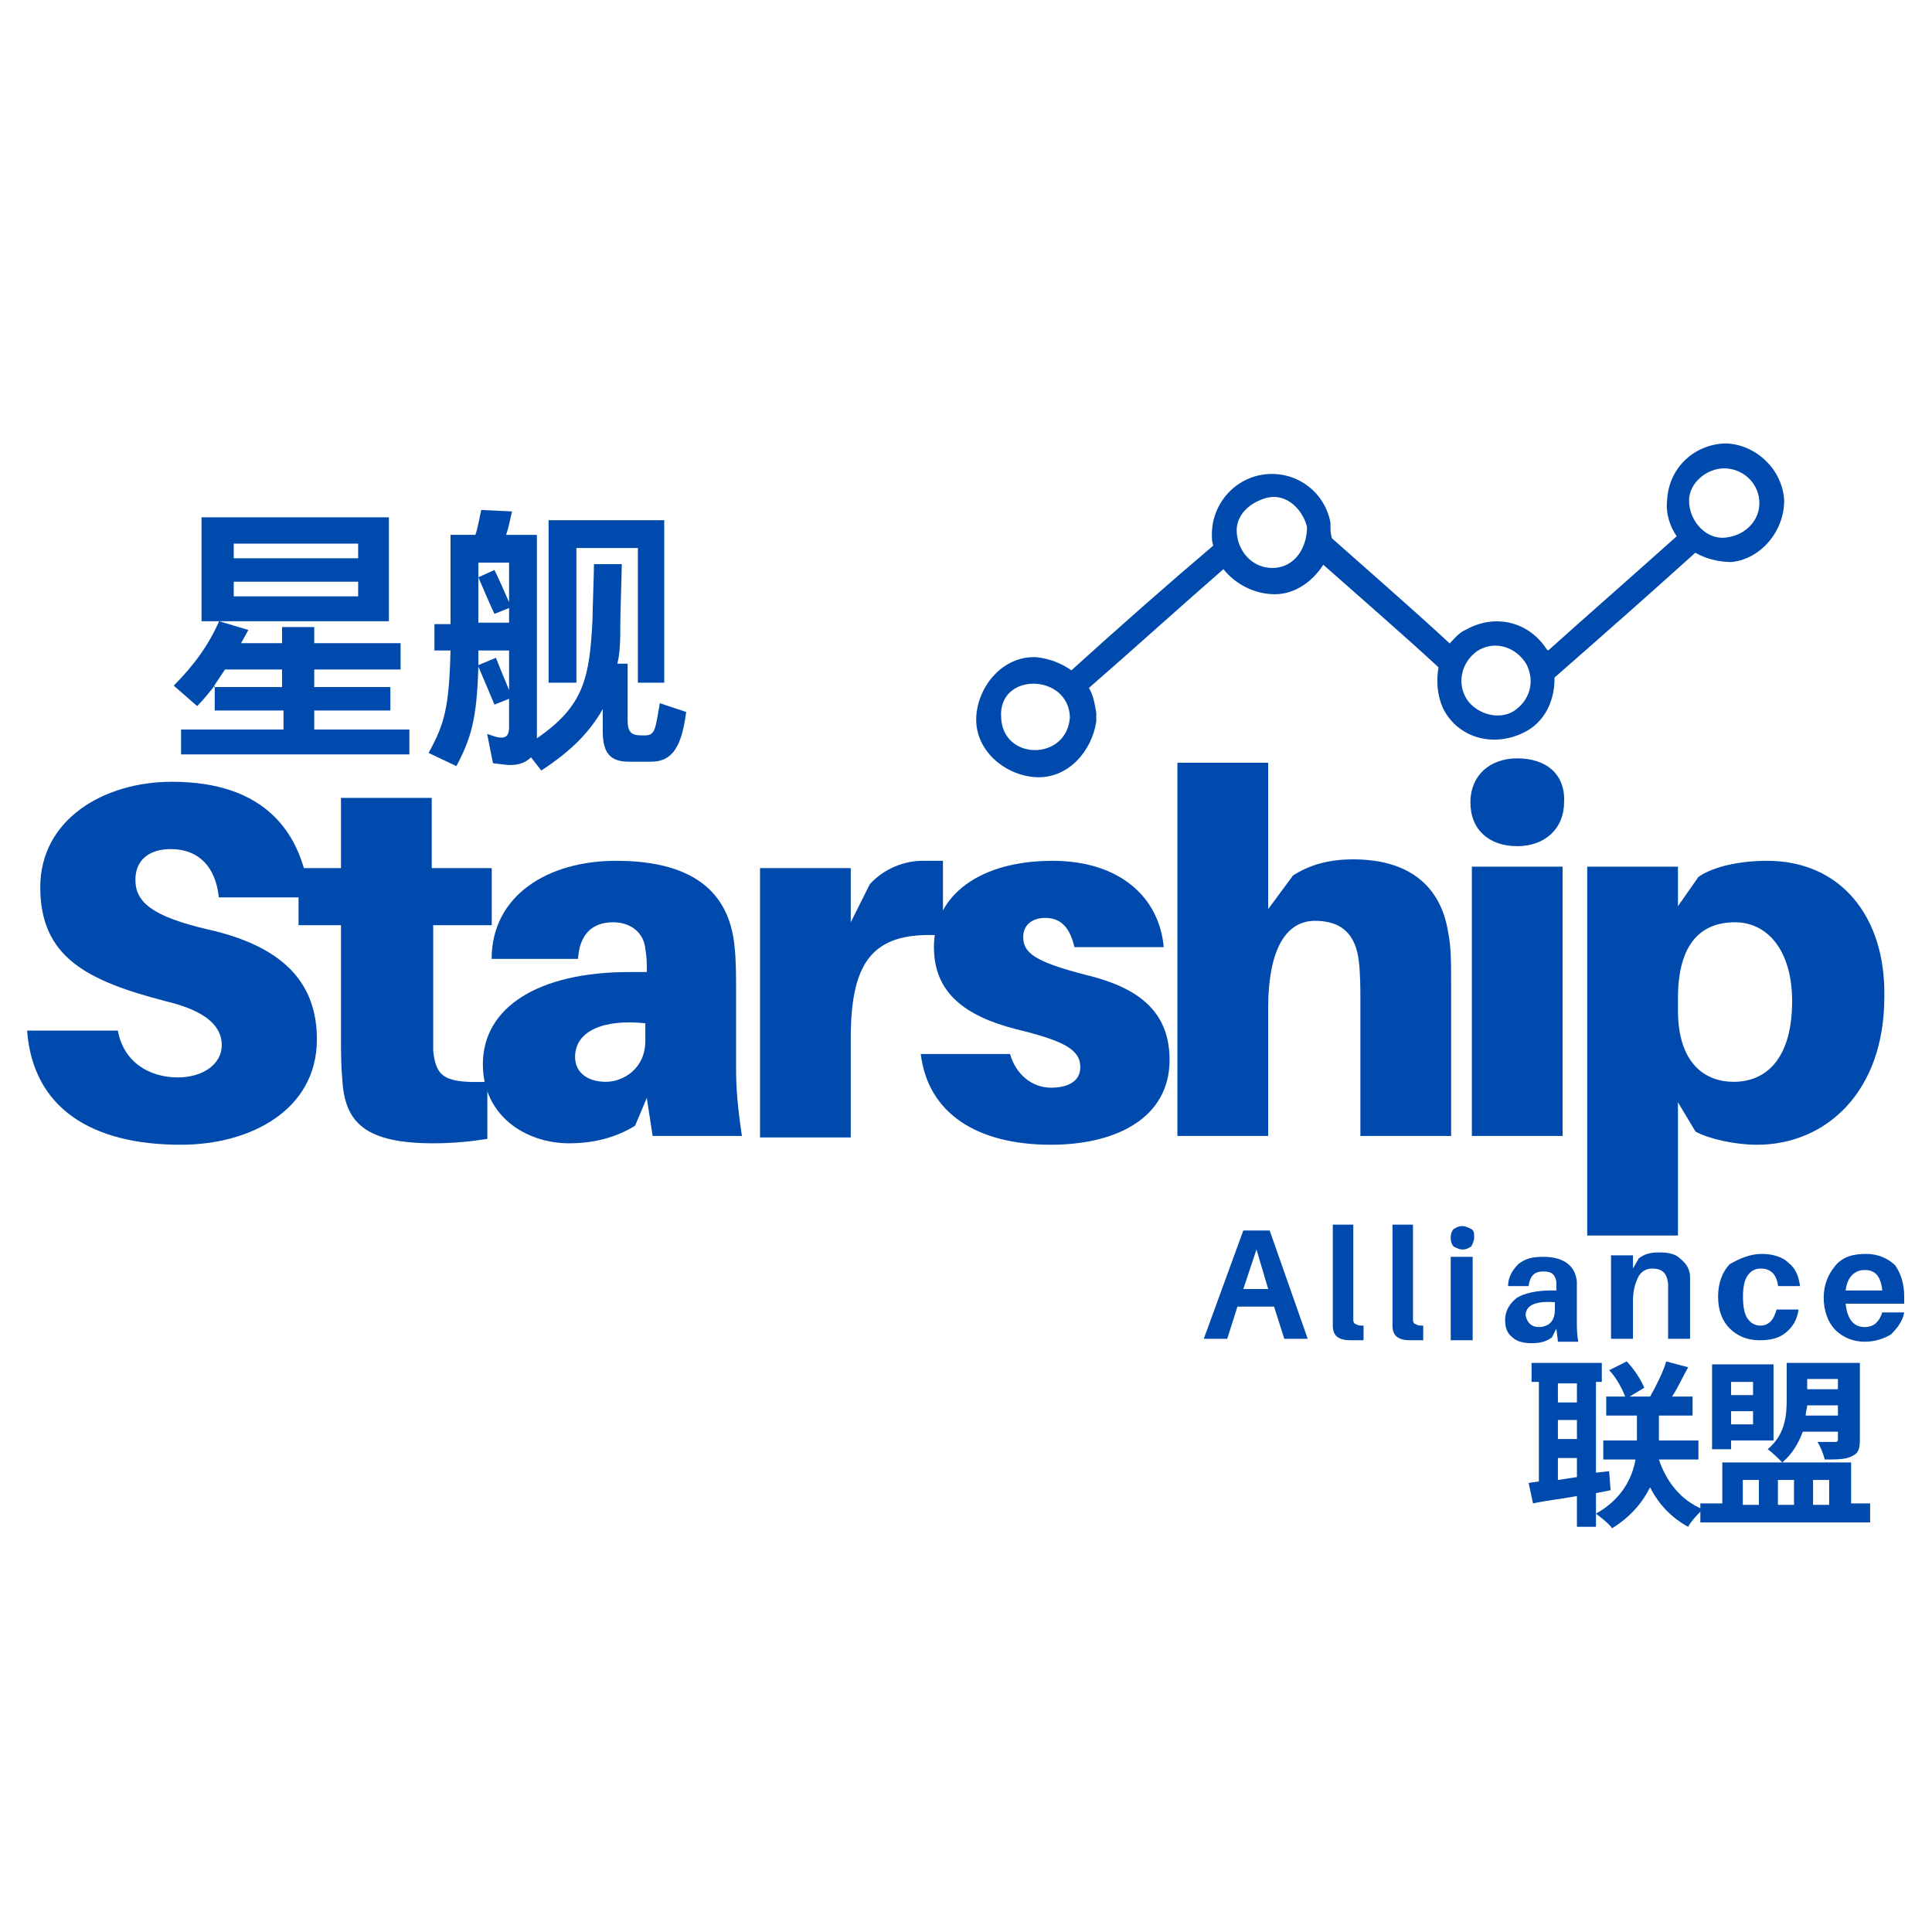 <?xml version="1.0" encoding="utf-8"?>
<!-- Generator: Adobe Illustrator 23.0.0, SVG Export Plug-In . SVG Version: 6.00 Build 0)  -->
<svg version="1.1" id="图层_1" xmlns="http://www.w3.org/2000/svg" xmlns:xlink="http://www.w3.org/1999/xlink" x="0px" y="0px"
	 viewBox="0 0 132 132" style="enable-background:new 0 0 132 132;" xml:space="preserve">
<style type="text/css">
	.st0{fill:#004AAD;}
	.st1{clip-path:url(#SVGID_2_);}
	.st2{clip-path:url(#SVGID_4_);}
</style>
<path class="st0" d="M114.6,36.6c-2.9,2.6-6.1,5.4-9,8c0,0,0,0,0,0c0,0,0.1,0.1,0.1,0.1c0,0,0.1,0.1,0.1,0.1c0.2,0.5,0.3,1,0.4,1.5
	c3.2-2.8,6.6-5.8,9.7-8.6C115.4,37.4,114.9,37,114.6,36.6z"/>
<path class="st0" d="M90.8,36.6c0,0.6-0.2,1.2-0.6,1.8c2.6,2.3,5.6,4.9,8.2,7.3c0.1-0.6,0.4-1.1,0.8-1.6
	C96.5,41.6,93.5,39,90.8,36.6z"/>
<g>
	<defs>
		<rect id="SVGID_1_" x="66.6" y="36.8" width="17.4" height="16.3"/>
	</defs>
	<clipPath id="SVGID_2_">
		<use xlink:href="#SVGID_1_"  style="overflow:visible;"/>
	</clipPath>
	<g class="st1">
		<path class="st0" d="M73.2,45.8c-0.7-0.5-1.5-0.8-2.4-0.9c-2.3-0.1-4,2-4.1,4.1c-0.1,2.3,2,4,4.1,4.1c2.2,0.1,3.8-1.8,4.1-3.8
			c0-0.1,0-0.2,0-0.3c0-0.1,0-0.2,0-0.3c-0.1-0.6-0.2-1.2-0.5-1.7c3.1-2.7,6.3-5.6,9.4-8.3c-0.4-0.5-0.6-1-0.7-1.6
			C79.8,39.9,76.4,42.9,73.2,45.8z M68.4,49c-0.2-3.1,4.6-3,4.7,0C72.9,52,68.5,52,68.4,49z"/>
	</g>
</g>
<path class="st0" d="M90.9,35.9C90.9,35.9,90.9,35.9,90.9,35.9c0-0.1,0-0.2,0-0.2c-0.4-2.1-2.3-3.5-4.4-3.3c-2.1,0.2-3.7,2-3.7,4.1
	c0,0.3,0,0.5,0.1,0.8c0.1,0.6,0.4,1.2,0.7,1.6c0.8,1,2.1,1.7,3.5,1.7c1.4,0,2.6-0.9,3.3-2c0.3-0.5,0.5-1.1,0.6-1.8
	C90.9,36.4,90.9,36.2,90.9,35.9z M87.1,38.8c-1.4,0.1-2.5-1-2.6-2.4c-0.1-1.2,0.9-2.1,2.1-2.4c1.3-0.3,2.4,0.8,2.7,2
	C89.3,37.4,88.5,38.7,87.1,38.8z"/>
<path class="st0" d="M105.8,44.5c0-0.1-0.1-0.1-0.1-0.1c0,0,0,0,0,0c-1.2-1.9-3.5-2.5-5.5-1.4c-0.5,0.2-0.8,0.6-1.1,0.9
	c-0.4,0.5-0.6,1-0.8,1.6c-0.2,1-0.1,2.2,0.4,3.1c1.1,1.9,3.4,2.4,5.3,1.5c1.6-0.7,2.3-2.4,2.2-4c0-0.5-0.2-1-0.4-1.5
	C105.9,44.6,105.8,44.6,105.8,44.5z M103.4,48.6c-1,0.6-2.4,0.2-3.1-0.7c-0.8-1.1-0.5-2.6,0.6-3.4c1.2-0.8,2.7-0.3,3.4,0.9
	C104.9,46.6,104.5,47.9,103.4,48.6z"/>
<g>
	<defs>
		<rect id="SVGID_3_" x="113.4" y="30.3" width="8.6" height="8.7"/>
	</defs>
	<clipPath id="SVGID_4_">
		<use xlink:href="#SVGID_3_"  style="overflow:visible;"/>
	</clipPath>
	<g class="st2">
		<path class="st0" d="M121.9,34.2c-0.1-2.1-1.9-3.8-3.9-3.9c0,0-0.1,0-0.1,0c0,0-0.1,0-0.1,0c-2.1,0.1-3.8,1.7-3.9,3.9
			c-0.1,0.9,0.2,1.8,0.7,2.5c0.3,0.5,0.8,0.9,1.3,1.1c0.7,0.4,1.6,0.6,2.4,0.6C120.3,38.2,121.9,36.3,121.9,34.2z M118.1,36.7
			c-1.5,0.3-2.7-1.1-2.7-2.5c0-1.2,1.2-2.2,2.4-2.2c1.2,0,2.3,0.9,2.4,2.2C120.3,35.5,119.3,36.5,118.1,36.7z"/>
	</g>
</g>
<g>
	<g transform="translate(64.351, 219.313)">
		<g>
			<path class="st0" d="M-52.6-165.9c-4.7,0-9,2.6-9,7.2c0,4.8,3.2,6.4,8.6,7.8c2.9,0.7,3.8,1.8,3.8,3c0,1.3-1.3,2.2-3,2.2
				c-1.9,0-3.7-1-4.1-3.2h-6.2c0.4,5.3,4.4,7.8,10.5,7.8c4.8,0,9.3-2.4,9.3-7.2c0-3.7-2.1-6.3-7.4-7.5c-3.9-0.9-5-1.9-5-3.4
				c0-1.4,1-2.1,2.4-2.1c2,0,3.1,1.3,3.3,3.3h6.2C-43.7-162.5-46.3-165.9-52.6-165.9z"/>
		</g>
	</g>
</g>
<g>
	<g transform="translate(100.798, 219.313)">
		<g>
			<path class="st0" d="M-71.3-156.1h4.1v-3.9h-4.1v-4.8h-6.2v4.8h-2.9v3.9h2.9v7.7c0,1,0,1.9,0.1,3c0.2,2.8,1.6,4.2,6.2,4.2
				c1.3,0,2.4-0.1,3.7-0.3v-3.9c-2.9,0.1-3.5-0.3-3.7-2.1c0-0.5,0-1.2,0-1.8V-156.1z"/>
		</g>
	</g>
</g>
<g>
	<g transform="translate(122.691, 219.313)">
		<g>
			<path class="st0" d="M-78.1-141.7h6.1c-0.3-2-0.4-3.3-0.4-4.6v-5.2c0-1.1,0-2.2-0.1-3.1c-0.3-3.3-2.3-5.9-8.1-5.9
				c-4.7,0-8.5,2.4-8.5,6.7l5.9,0c0.1-1.6,0.9-2.5,2.4-2.5c1.3,0,2.1,0.8,2.2,1.8c0.1,0.6,0.1,1,0.1,1.3v0.3h-1.2
				c-6.2,0-10,2.4-10,6.3c0,3.5,2.9,5.4,5.9,5.4c1.7,0,3.2-0.4,4.5-1.2l0.8-1.9L-78.1-141.7z M-81.3-145.4c-1.2,0-2.1-0.6-2.1-1.7
				c0-1.8,2-2.6,4.8-2.3v1.2C-78.6-146.3-80.1-145.4-81.3-145.4z"/>
		</g>
	</g>
</g>
<g>
	<g transform="translate(156.627, 219.313)">
		<g>
			<path class="st0" d="M-93.6-160.5c-1.2,0-2.6,0.5-3.6,1.6l-1.3,2.6v-3.7h-6.2v18.4h6.2v-6.8c0-5.5,1.7-7.3,6.3-7v-5.1
				C-92.6-160.5-93-160.5-93.6-160.5z"/>
		</g>
	</g>
</g>
<g>
	<g transform="translate(179.809, 219.313)">
		<g>
			<path class="st0" d="M-107.9-160.5c-4.9,0-8.1,2.3-8.1,5.9c0,3.1,2.1,4.7,5.6,5.6c3.3,0.8,4.4,1.4,4.4,2.6c0,1-0.9,1.4-2,1.4
				c-1.3,0-2.4-0.9-2.8-2.3h-6.1c0.5,4.1,3.9,6.2,8.9,6.2c4.4,0,8.1-1.8,8.1-5.8c0-3.5-2.4-5-5.7-5.8c-3.5-0.9-4.3-1.5-4.3-2.6
				c0-0.8,0.6-1.3,1.5-1.3c1.1,0,1.7,0.7,2,2h6.1C-100.6-158-103.3-160.5-107.9-160.5z"/>
		</g>
	</g>
</g>
<g>
	<g transform="translate(209.945, 219.313)">
		<g>
			<path class="st0" d="M-111-155.6c-0.5-3.2-2.7-5-6.5-5c-1.7,0-3,0.4-4.1,1.1l-1.7,2.3v-10h-6.2v25.5h6.2v-8.7c0-4.2,1.3-6,3.2-6
				c1.9,0,2.8,1,3,2.8c0.1,0.9,0.1,1.9,0.1,2.5v9.4h6.2v-10.4C-110.8-153.6-110.8-154.6-111-155.6z"/>
		</g>
	</g>
</g>
<g>
	<g transform="translate(247.562, 219.313)">
		<g>
			<path class="st0" d="M-143.9-167.5c-1.9,0-3.2,1.2-3.2,3c0,1.9,1.3,3,3.2,3c1.9,0,3.2-1.2,3.2-3
				C-140.6-166.4-141.9-167.5-143.9-167.5z M-140.8-141.7v-18.4h-6.2v18.4H-140.8z"/>
		</g>
	</g>
</g>
<g>
	<g transform="translate(262.243, 219.313)">
		<g>
			<path class="st0" d="M-141.5-160.5c-1.9,0-3.7,0.4-4.7,1.1l-1.4,2v-2.7h-6.2v25.2h6.2v-9.1l1.2,2c0.9,0.5,2.7,0.9,4.2,0.9
				c4.7,0,8.7-3.6,8.7-10.1C-133.4-156.7-136.5-160.5-141.5-160.5z M-143.8-145.4c-1.9,0-3.8-1.2-3.8-4.9v-0.8
				c0-3.9,1.7-5.2,3.9-5.2c2.2,0,3.9,1.9,3.9,5.4C-139.8-147.2-141.4-145.4-143.8-145.4z"/>
		</g>
	</g>
</g>
<g>
	<g transform="translate(216.447, 245.27)">
		<g>
			<path class="st0" d="M-129.4-156h-2.5l-0.7,2.2h-1.6l2.7-7.4h1.8l2.6,7.4h-1.6L-129.4-156z M-130.6-159.9l-0.9,2.7h1.7
				L-130.6-159.9z"/>
		</g>
	</g>
</g>
<g>
	<g transform="translate(231.961, 245.27)">
		<g>
			<path class="st0" d="M-139.5-161.6v6c0,0.3,0,0.4,0,0.5c0,0.2,0.1,0.3,0.2,0.3c0.1,0.1,0.3,0.1,0.5,0.1v1c-0.3,0-0.6,0-0.9,0
				c-0.8,0-1.2-0.3-1.2-1c0-0.2,0-0.5,0-0.9v-6H-139.5z"/>
		</g>
	</g>
</g>
<g>
	<g transform="translate(239.539, 245.27)">
		<g>
			<path class="st0" d="M-143-161.6v6c0,0.3,0,0.4,0,0.5c0,0.2,0.1,0.3,0.2,0.3c0.1,0.1,0.3,0.1,0.5,0.1v1c-0.3,0-0.6,0-0.9,0
				c-0.8,0-1.2-0.3-1.2-1c0-0.2,0-0.5,0-0.9v-6H-143z"/>
		</g>
	</g>
</g>
<g>
	<g transform="translate(247.117, 245.27)">
		<g>
			<path class="st0" d="M-147.8-161.3c0.2-0.1,0.3-0.2,0.6-0.2c0.2,0,0.4,0.1,0.6,0.2c0.2,0.1,0.2,0.3,0.2,0.6
				c0,0.2-0.1,0.4-0.2,0.6c-0.2,0.1-0.3,0.2-0.6,0.2c-0.2,0-0.4-0.1-0.6-0.2c-0.1-0.1-0.2-0.3-0.2-0.6
				C-148-161-147.9-161.2-147.8-161.3z M-146.5-153.7h-1.5v-5.7h1.5V-153.7z"/>
		</g>
	</g>
</g>
<g>
	<g transform="translate(254.435, 245.27)">
		<g>
			<path class="st0" d="M-148-153.7l-0.1-0.8l-0.3,0.6c-0.4,0.3-0.8,0.4-1.4,0.4c-0.5,0-1-0.1-1.3-0.4c-0.4-0.3-0.5-0.7-0.5-1.2
				c0-0.6,0.3-1.1,0.8-1.5c0.5-0.3,1.3-0.5,2.3-0.5h0.4v-0.1c0-0.2,0-0.4,0-0.5c-0.1-0.5-0.3-0.7-0.9-0.7c-0.6,0-0.9,0.3-1,1l-1.4,0
				c0-0.6,0.3-1.1,0.7-1.5c0.5-0.4,1-0.5,1.7-0.5c1.4,0,2.2,0.6,2.3,1.7c0,0.3,0,0.6,0,0.9v1.8c0,0.4,0,0.9,0.1,1.4H-148z
				 M-149.3-154.6c0.3,0,0.6-0.1,0.8-0.3c0.2-0.2,0.3-0.5,0.3-0.9v-0.5c-1.3-0.1-2,0.2-2,0.9C-150.1-154.9-149.8-154.6-149.3-154.6z
				"/>
		</g>
	</g>
</g>
<g>
	<g transform="translate(267.67, 245.27)">
		<g>
			<path class="st0" d="M-152.2-158c0,0.3,0,0.6,0,1v3.2h-1.5v-3c0-0.3,0-0.6,0-0.8c-0.1-0.7-0.4-1-1.1-1c-0.4,0-0.7,0.2-0.9,0.5
				c-0.2,0.4-0.4,0.9-0.4,1.7v2.6h-1.5v-5.7h1.5v0.9l0.4-0.7c0.4-0.3,0.8-0.4,1.4-0.4c0.6,0,1.1,0.1,1.4,0.4
				C-152.4-158.9-152.2-158.5-152.2-158z"/>
		</g>
	</g>
</g>
<g>
	<g transform="translate(282.085, 245.27)">
		<g>
			<path class="st0" d="M-161.7-159.6c0.7,0,1.4,0.2,1.8,0.6c0.5,0.4,0.7,0.9,0.8,1.6h-1.5c-0.1-0.8-0.5-1.2-1.2-1.2
				c-0.4,0-0.7,0.2-0.9,0.5c-0.2,0.3-0.3,0.8-0.3,1.4c0,0.7,0.1,1.2,0.3,1.5c0.2,0.3,0.5,0.5,0.9,0.5c0.3,0,0.5-0.1,0.7-0.3
				c0.2-0.2,0.3-0.5,0.4-0.8h1.5c-0.1,0.7-0.4,1.2-0.9,1.6c-0.5,0.4-1.1,0.5-1.8,0.5c-0.8,0-1.5-0.3-2-0.8c-0.5-0.5-0.8-1.2-0.8-2.2
				c0-0.9,0.3-1.7,0.8-2.2C-163.2-159.3-162.5-159.6-161.7-159.6z"/>
		</g>
	</g>
</g>
<g>
	<g transform="translate(295.301, 245.27)">
		<g>
			<path class="st0" d="M-165.2-156.7c0,0.2,0,0.4,0,0.5h-4c0.1,1,0.5,1.6,1.3,1.6c0.3,0,0.6-0.1,0.8-0.3c0.2-0.2,0.3-0.4,0.4-0.7
				h1.5c-0.1,0.6-0.5,1.1-0.9,1.5c-0.5,0.3-1.1,0.5-1.8,0.5c-0.8,0-1.5-0.3-2-0.8c-0.5-0.5-0.8-1.3-0.8-2.2c0-0.9,0.3-1.6,0.8-2.2
				c0.5-0.6,1.2-0.8,2.1-0.8c0.8,0,1.5,0.3,2,0.8C-165.4-158.2-165.2-157.5-165.2-156.7z M-167.9-158.5c-0.7,0-1.2,0.5-1.3,1.4h2.5
				C-166.8-158.1-167.2-158.5-167.9-158.5z"/>
		</g>
	</g>
</g>
<g>
	<g transform="translate(83.37, 167.543)">
		<g>
			<path class="st0" d="M-56.7-118.9v-1.7h-5.2v-1.2h5.9v-1.8h-5.9v-1.1h-2.2v1.1h-2.8l0.5-0.9l-2-0.6c-0.7,1.6-1.7,3-3.1,4.4
				l1.6,1.4c0.4-0.4,0.8-0.9,1.2-1.4v1.7h4.7v1.3H-71v1.7h15.6v-1.7h-6.5v-1.3H-56.7z M-69.6-132.2v7.1h12.8v-7.1H-69.6z
				 M-67.4-126.8v-1h8.5v1H-67.4z M-67.4-130.4h8.5v1h-8.5V-130.4z M-64.1-121.8v1.2h-4.7l0.8-1.2H-64.1z"/>
		</g>
	</g>
</g>
<g>
	<g transform="translate(116.582, 167.543)">
		<g>
			<path class="st0" d="M-85.4-115.2c1-1.9,1.4-3.2,1.5-6.8c0.3,0.7,0.9,2.1,1.1,2.6l1-0.4v1.9c0,0.5-0.1,0.9-0.9,0.7l-0.6-0.2
				l0.4,2l0.8,0.1c0.8,0.1,1.4-0.1,1.8-0.5l0.7,0.9c2-1.3,3.3-2.6,4.2-4.2v1.5c0,1.5,0.5,2.1,1.8,2.1h1.5c1.5,0,2.1-1.1,2.4-3.4
				l-1.8-0.6c-0.3,1.7-0.3,2.2-1,2.2h-0.3c-0.6,0-0.9-0.2-0.9-1v-3.9h-0.7c0.2-0.8,0.2-1.8,0.2-2.8c0-0.7,0.1-3.4,0.1-4h-1.9
				c0,0.7-0.1,3.1-0.1,3.8c-0.2,4-0.6,5.9-3.8,8.1V-131H-82c0.2-0.6,0.3-1.2,0.4-1.6l-2.1-0.1c-0.1,0.4-0.2,1.1-0.4,1.7h-1.7v6.1
				h-1.1v1.8h1.1c-0.1,3.9-0.4,5-1.5,7L-85.4-115.2z M-79.1-120.9h1.9v-9.2h4.2v9.2h1.8V-132h-7.9V-120.9z M-81.8-126v1h-2.1v-3.1
				c0.3,0.7,0.9,2.1,1.1,2.5L-81.8-126z M-81.8-123.1v2.7c-0.3-0.7-0.7-1.7-0.9-2.2l-1.2,0.5c0-0.3,0-0.6,0-1H-81.8z M-83.9-129.1
				h2.1v2.7c-0.3-0.7-0.8-1.8-1-2.2l-1.1,0.5V-129.1z"/>
		</g>
	</g>
</g>
<g>
	<g transform="translate(257.441, 267.217)">
		<g>
			<path class="st0" d="M-151-166.1v-1.5h1.3v1.3L-151-166.1z M-149.7-172.7v1.3h-1.3v-1.3H-149.7z M-151-170.2h1.3v1.3h-1.3V-170.2
				z M-141.4-167.5v-1.3h-2.7v-1.7h2.3v-1.3h-1.4c0.4-0.6,0.7-1.3,1.1-2l-1.5-0.4c-0.2,0.7-0.7,1.7-1.1,2.4h-1.4l1-0.6
				c-0.2-0.5-0.7-1.3-1.2-1.8l-1.2,0.6c0.5,0.5,0.9,1.3,1.1,1.8h-1.3v1.3h2.1v1.7h-2.3v1.3h2.2c-0.2,1.2-0.9,2.7-2.7,3.7v-1.4l1-0.2
				l-0.1-1.3l-0.9,0.1v-6.2h0.4v-1.3h-4.8v1.3h0.5v6.8l-0.7,0.1l0.3,1.4c0.9-0.2,1.9-0.3,3-0.5v2.1h1.3v-0.9c0.4,0.3,0.9,0.7,1.1,1
				c1.3-0.8,2.1-1.8,2.6-2.8c0.6,1.2,1.5,2.1,2.6,2.7c0.2-0.4,0.7-0.9,1-1.2c-1.5-0.6-2.5-1.9-3-3.4H-141.4z"/>
		</g>
	</g>
</g>
<g>
	<g transform="translate(279.373, 267.217)">
		<g>
			<path class="st0" d="M-153.8-173v0.7h-2.1v-0.7H-153.8z M-156-170.5c0-0.3,0.1-0.5,0.1-0.7h2.1v0.7H-156z M-153.8-169.5v0.6
				c0,0.2-0.1,0.2-0.2,0.2c-0.2,0-0.7,0-1.2,0c0.2,0.3,0.4,0.8,0.5,1.2c0.8,0,1.4,0,1.8-0.2c0.5-0.2,0.6-0.5,0.6-1.2v-5.2h-5v2.5
				c0,1.1-0.1,2.4-1.3,3.4c0.3,0.2,0.8,0.7,1,0.9c0.7-0.6,1.1-1.3,1.4-2.1H-153.8z M-159.6-172.8v0.9h-1.5v-0.9H-159.6z
				 M-161.1-169.9v-0.9h1.5v0.9H-161.1z M-161.1-168.8h2.9v-5.2h-4.2v5.8h1.3V-168.8z M-160.3-166.1h1.1v1.7h-1.1V-166.1z
				 M-156.8-166.1v1.7h-1.1v-1.7H-156.8z M-154.4-166.1v1.7h-1.1v-1.7H-154.4z M-152.9-164.5v-2.8h-8.8v2.8h-1.5v1.3h11.6v-1.3
				H-152.9z"/>
		</g>
	</g>
</g>
</svg>
